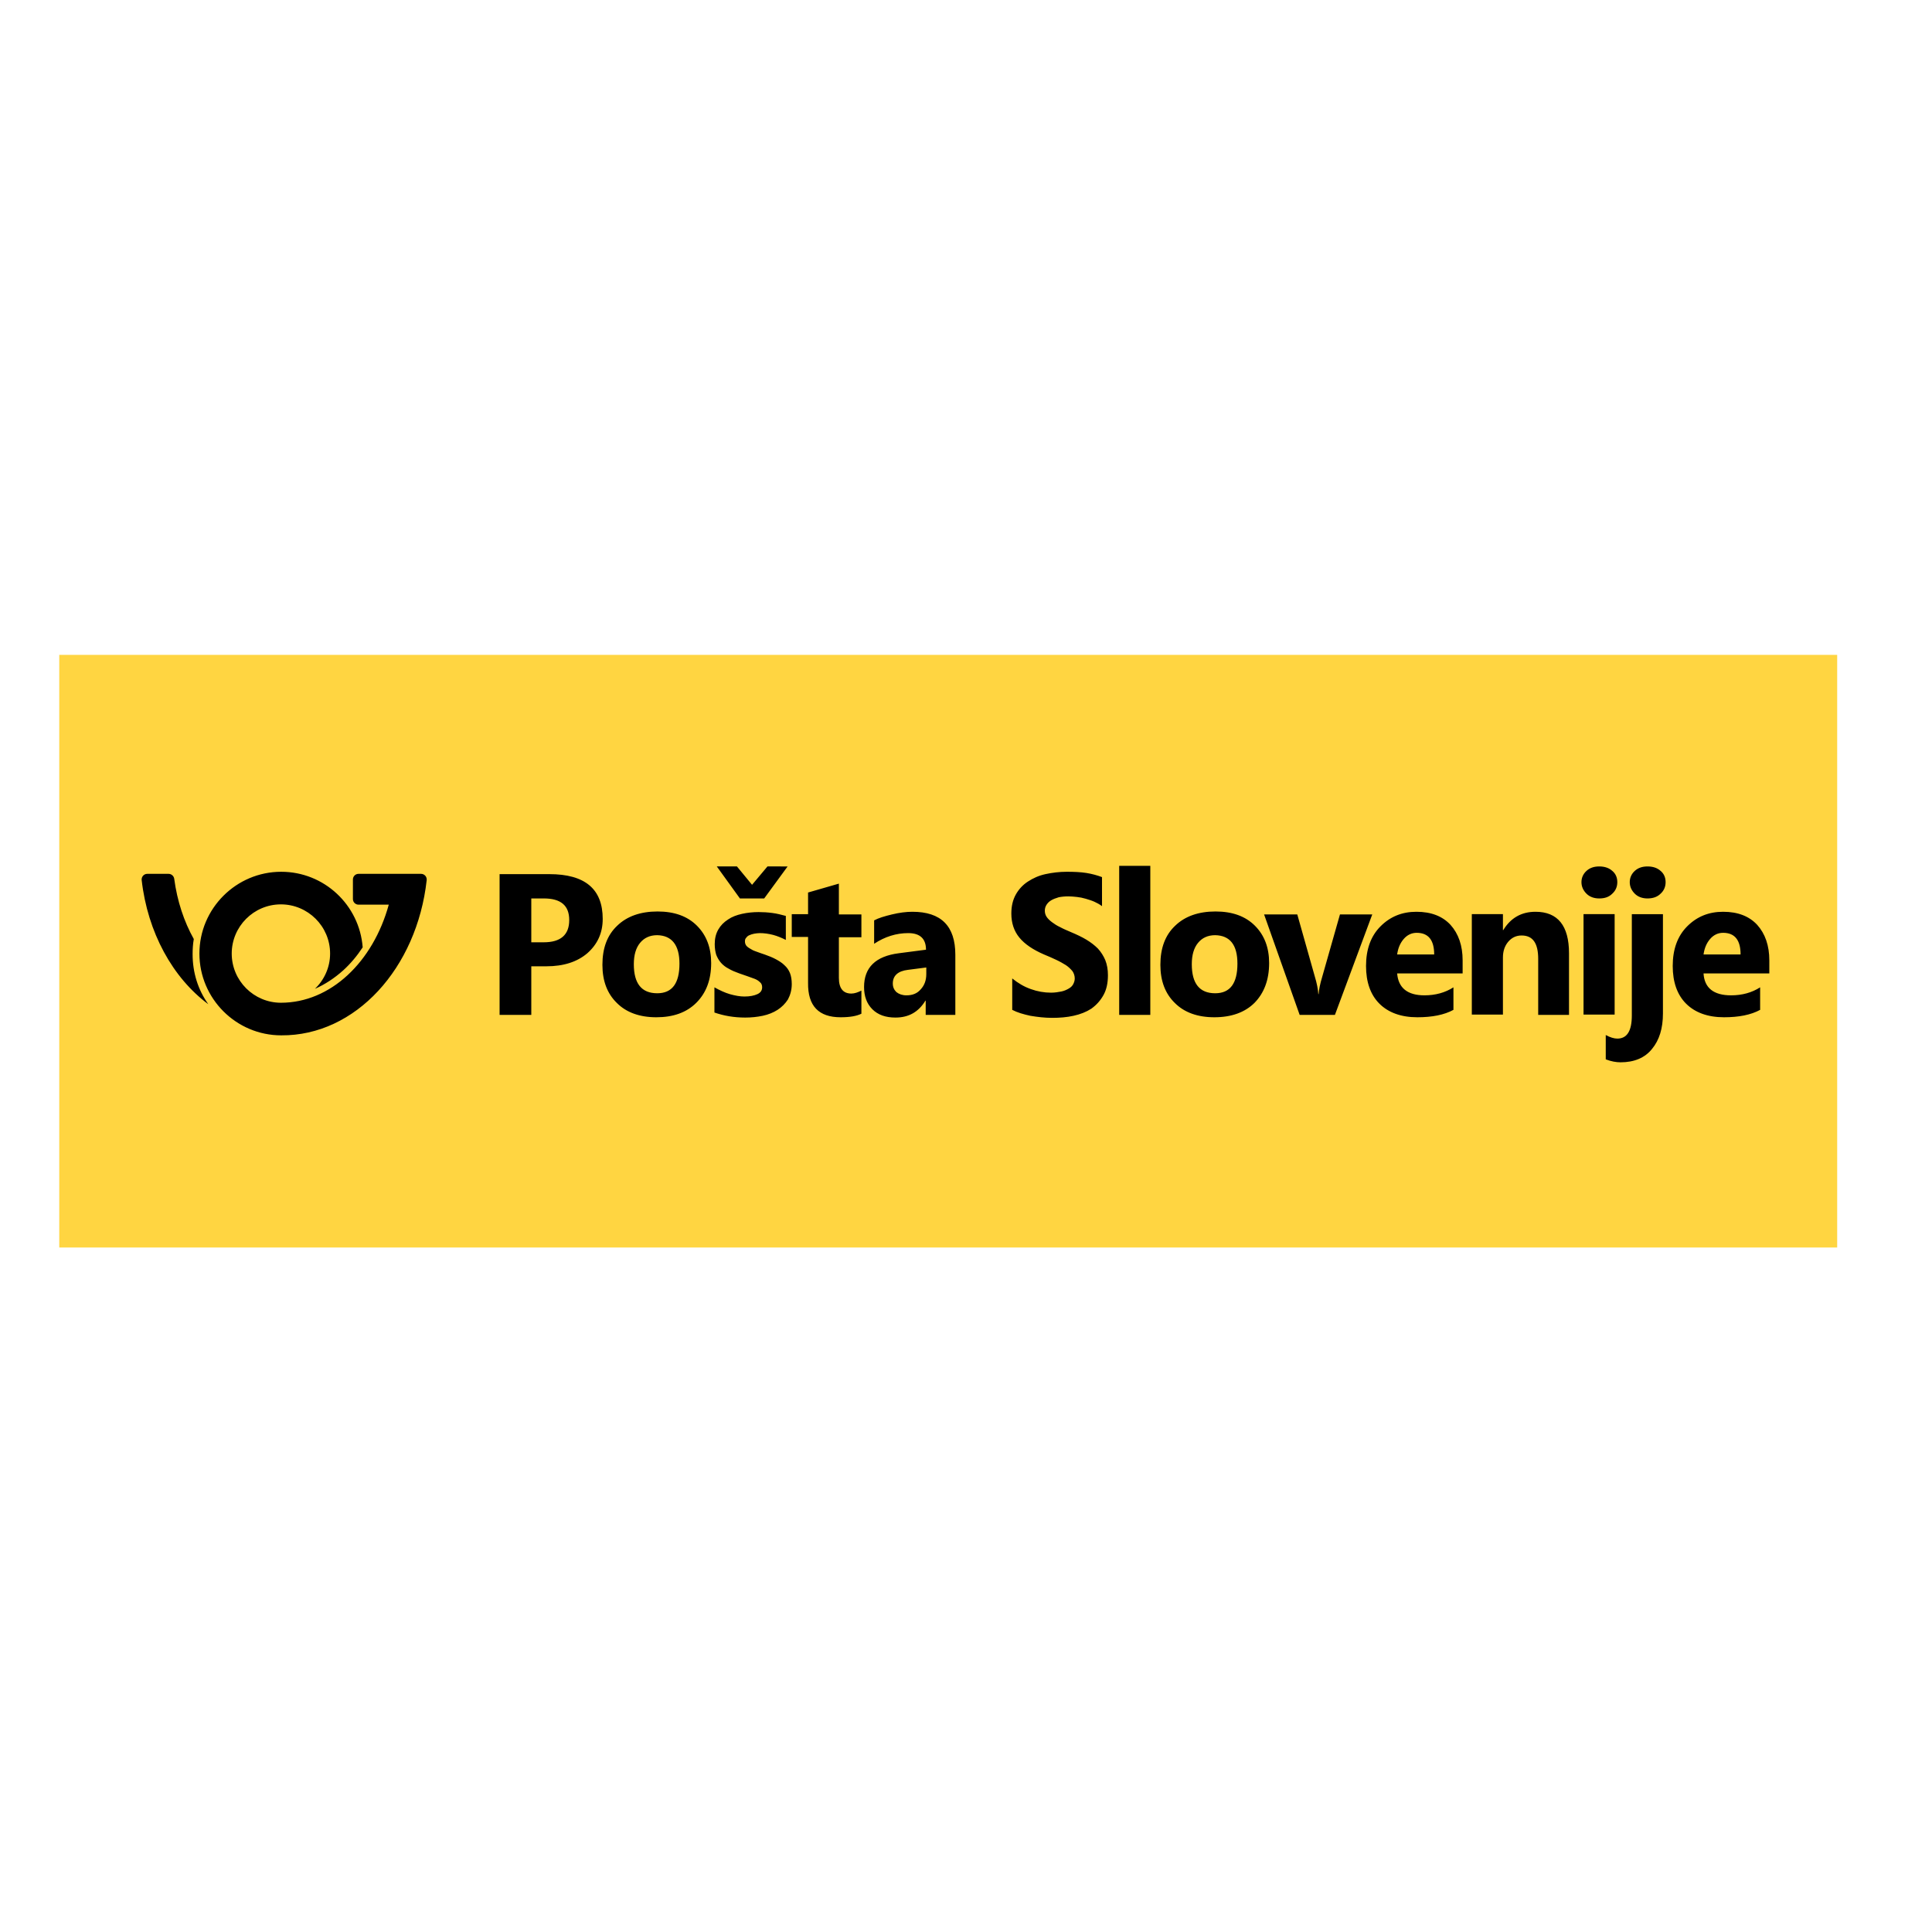 <?xml version="1.0" encoding="utf-8"?>
<!-- Generator: Adobe Illustrator 19.2.1, SVG Export Plug-In . SVG Version: 6.00 Build 0)  -->
<svg version="1.1" id="layer" xmlns="http://www.w3.org/2000/svg" xmlns:xlink="http://www.w3.org/1999/xlink" x="0px" y="0px"
	 viewBox="0 0 652 652" style="enable-background:new 0 0 652 652;" xml:space="preserve">
<style type="text/css">
	.st0{fill:#FFD541;}
</style>
<rect x="20" y="221" class="st0" width="600" height="200"/>
<path d="M544.9,308.5h-10.5v33.9h10.5V308.5z M65,322c0-1.7,0.1-3.4,0.4-5.1c-3.3-5.9-5.6-12.8-6.6-20.3l0,0
	c-0.1-0.9-0.9-1.7-1.9-1.7l0,0l0,0h-7.2l0,0l0,0c-1.1,0-1.9,0.9-1.9,1.9v0.1c2,17.8,10.5,33.1,22.5,42C66.8,334,65,328.2,65,322
	 M144,297c0-0.1,0-0.1,0-0.2c0-1.1-0.9-1.9-1.9-1.9h-3.5h-5.4H121c-1.1,0-1.9,0.9-1.9,1.9v6.6c0,1.1,0.9,1.9,1.9,1.9h10.2
	c-5.3,19.3-19.6,33.1-36.4,33.1c-9.1,0-16.6-7.4-16.6-16.6c0-9.1,7.4-16.6,16.6-16.6c9.1,0,16.6,7.4,16.6,16.6c0,4.7-2,8.9-5.1,11.9
	c3.4-1.5,6.6-3.6,9.6-6.3c2.4-2.2,4.6-4.8,6.5-7.7c-1.1-14.3-13-25.5-27.5-25.5c-15.2,0-27.6,12.4-27.6,27.6
	c0,15.2,12.4,27.6,27.6,27.6C120,349.6,140.7,326.7,144,297 M192.1,310.5c0,5-2.9,7.5-8.6,7.5h-4.2v-14.8h4.2
	C189.3,303.2,192.1,305.6,192.1,310.5 M198.2,321.7c3.4-3,5.2-6.8,5.2-11.6c0-10.1-6-15.1-18-15.1h-16.8v47.5h10.7v-16.4h5.1
	C190.2,326.1,194.8,324.6,198.2,321.7 M229.3,325.2c0,6.7-2.5,10-7.5,10c-5.3,0-7.9-3.3-7.9-9.8c0-3.1,0.7-5.5,2.1-7.2
	c1.4-1.7,3.3-2.6,5.8-2.6C226.7,315.7,229.3,318.9,229.3,325.2 M235,338.4c3.3-3.3,5-7.7,5-13.4c0-5.2-1.6-9.4-4.8-12.6
	c-3.2-3.2-7.6-4.8-13.3-4.8s-10.3,1.6-13.6,4.8c-3.4,3.2-5,7.6-5,13.2c0,5.4,1.6,9.7,4.9,12.9c3.2,3.2,7.7,4.8,13.3,4.8
	C227.2,343.3,231.7,341.7,235,338.4 M257.9,303.2l7.9-10.8H259l-5.2,6.2l-5.1-6.2h-6.8l7.8,10.8H257.9z M267.2,332.1
	c0-1.4-0.2-2.7-0.6-3.7c-0.4-1-1-1.9-1.9-2.7c-0.8-0.8-1.8-1.4-2.9-2c-1.1-0.6-2.4-1.1-3.8-1.6c-0.8-0.3-1.6-0.5-2.3-0.8
	c-0.8-0.3-1.5-0.5-2.1-0.9c-0.6-0.3-1.2-0.7-1.6-1.1c-0.4-0.4-0.6-1-0.6-1.6c0-0.5,0.1-0.9,0.4-1.2c0.3-0.4,0.6-0.7,1.1-0.9
	c0.5-0.2,1-0.4,1.6-0.5s1.3-0.2,1.9-0.2c1.5,0,2.9,0.2,4.5,0.6c1.5,0.4,2.9,1,4.3,1.7v-8.1c-1.5-0.4-3-0.8-4.6-1
	c-1.5-0.2-3.1-0.3-4.6-0.3c-1.9,0-3.8,0.2-5.6,0.6s-3.4,1-4.7,1.9c-1.4,0.9-2.5,2-3.3,3.4c-0.8,1.4-1.2,3-1.2,4.9
	c0,1.4,0.2,2.6,0.5,3.6c0.4,1,0.9,1.9,1.6,2.7c0.7,0.8,1.6,1.5,2.6,2c1,0.6,2.2,1.1,3.6,1.6c0.8,0.3,1.7,0.6,2.6,0.9
	c0.9,0.3,1.7,0.6,2.5,0.9c0.8,0.3,1.4,0.7,1.9,1.2c0.5,0.4,0.7,1,0.7,1.7c0,1-0.5,1.8-1.6,2.3s-2.5,0.8-4.4,0.8
	c-1.5,0-3.1-0.3-4.9-0.8c-1.7-0.5-3.4-1.3-5.2-2.3v8.5c3.2,1.1,6.6,1.7,10.4,1.7c2,0,4-0.2,5.9-0.6c1.9-0.4,3.6-1.1,5-2
	c1.4-0.9,2.6-2.1,3.5-3.5C266.7,335.8,267.2,334.1,267.2,332.1 M283.7,343.3c3.1,0,5.4-0.4,7-1.2v-7.8c-1.2,0.6-2.3,1-3.4,1
	c-2.8,0-4.2-1.8-4.2-5.3v-13.7h7.6v-7.7h-7.6v-10.4l-10.4,3v7.3h-5.5v7.7h5.5v15.5C272.6,339.5,276.3,343.3,283.7,343.3
	 M312.6,328.7c0,2.1-0.6,3.8-1.9,5.2c-1.2,1.4-2.8,2-4.8,2c-1.4,0-2.5-0.4-3.4-1.1c-0.8-0.8-1.2-1.7-1.2-2.9c0-2.6,1.7-4.2,5.1-4.6
	l6.2-0.8L312.6,328.7L312.6,328.7z M312.5,342.5h9.9v-20.3c0-9.7-4.8-14.5-14.5-14.5c-2.1,0-4.4,0.3-6.9,0.9s-4.5,1.2-6,2v7.9
	c3.6-2.4,7.5-3.6,11.5-3.6s6,1.9,6,5.6l-9.2,1.2c-7.8,1-11.7,4.8-11.7,11.4c0,3.1,0.9,5.6,2.8,7.5s4.5,2.8,7.8,2.8
	c4.5,0,7.8-1.9,10.1-5.7h0.1v4.8H312.5z M372.4,335.8c1-1.8,1.5-4,1.5-6.7c0-1.9-0.3-3.6-0.9-5.1c-0.6-1.4-1.4-2.7-2.5-3.9
	c-1.1-1.1-2.4-2.1-3.9-3s-3.2-1.7-5.1-2.5c-1.4-0.6-2.6-1.1-3.7-1.7c-1.1-0.5-2-1.1-2.8-1.7c-0.8-0.6-1.4-1.2-1.8-1.8
	s-0.6-1.3-0.6-2.1c0-0.7,0.2-1.4,0.6-2c0.4-0.6,0.9-1.1,1.6-1.5c0.7-0.4,1.5-0.7,2.5-1c1-0.2,2.1-0.3,3.3-0.3c0.9,0,1.8,0.1,2.8,0.2
	c1,0.1,2,0.3,3,0.6c1,0.3,2,0.6,2.9,1c0.9,0.4,1.8,0.9,2.6,1.5V296c-1.6-0.6-3.4-1.1-5.3-1.4c-1.9-0.3-4.1-0.4-6.6-0.4
	s-4.9,0.3-7.2,0.8c-2.3,0.5-4.2,1.4-5.9,2.5c-1.7,1.1-3.1,2.6-4.1,4.4c-1,1.8-1.5,3.9-1.5,6.4c0,3.2,0.9,5.9,2.7,8.1
	c1.8,2.2,4.6,4.1,8.3,5.7c1.5,0.6,2.8,1.2,4.1,1.8c1.3,0.6,2.3,1.2,3.3,1.8c0.9,0.6,1.6,1.3,2.2,2c0.5,0.7,0.8,1.6,0.8,2.5
	c0,0.7-0.2,1.3-0.5,1.9s-0.8,1.1-1.5,1.5s-1.5,0.8-2.5,1s-2.2,0.4-3.5,0.4c-2.3,0-4.6-0.4-6.8-1.2c-2.3-0.8-4.3-2-6.3-3.6v10.6
	c1.7,0.9,3.8,1.5,6.1,2c2.4,0.4,4.8,0.7,7.4,0.7c2.5,0,5-0.2,7.2-0.7c2.3-0.5,4.3-1.3,6-2.4C370.1,339.1,371.4,337.6,372.4,335.8
	 M377.7,342.5h10.5v-50.3h-10.5V342.5z M417.6,325.2c0,6.7-2.5,10-7.5,10c-5.3,0-7.9-3.3-7.9-9.8c0-3.1,0.7-5.5,2.1-7.2
	c1.4-1.7,3.3-2.6,5.8-2.6C415.1,315.7,417.6,318.9,417.6,325.2 M428.3,325c0-5.2-1.6-9.4-4.8-12.6c-3.2-3.2-7.6-4.8-13.3-4.8
	c-5.7,0-10.3,1.6-13.6,4.8c-3.4,3.2-5,7.6-5,13.2c0,5.4,1.6,9.7,4.9,12.9c3.2,3.2,7.7,4.8,13.3,4.8c5.7,0,10.3-1.6,13.6-4.9
	C426.6,335.1,428.3,330.7,428.3,325 M450.5,342.5l12.6-33.9h-10.9l-6,21.1c-0.7,2.3-1.1,4.3-1.2,5.8h-0.1c-0.1-1.7-0.5-3.7-1.2-6
	l-5.9-20.9h-11.2l12,33.9H450.5z M471.5,322.1c0.3-2.1,1-3.8,2.2-5.2s2.7-2.1,4.4-2.1c3.9,0,5.9,2.4,5.9,7.3H471.5z M471.5,328.5
	h22.1v-4.4c0-5-1.4-9-4.1-12c-2.7-2.9-6.5-4.4-11.5-4.4c-4.8,0-8.8,1.6-12.1,4.9c-3.3,3.3-4.9,7.8-4.9,13.4c0,5.4,1.5,9.7,4.5,12.7
	s7.3,4.6,12.8,4.6c5,0,9.1-0.8,12.2-2.5v-7.6c-2.8,1.8-6.1,2.7-9.8,2.7C475,335.9,471.9,333.4,471.5,328.5 M519.1,342.5h10.4v-20.8
	c0-9.3-3.8-14-11.3-14c-4.8,0-8.4,2.1-10.9,6.2h-0.1v-5.4h-10.5v33.9h10.5v-19.3c0-2.1,0.6-3.9,1.8-5.3c1.2-1.4,2.7-2.1,4.5-2.1
	c3.8,0,5.6,2.6,5.6,7.9V342.5z M544.1,301.6c1.1-1,1.7-2.3,1.7-3.9c0-1.6-0.6-2.9-1.7-3.8c-1.1-1-2.6-1.5-4.4-1.5
	c-1.8,0-3.2,0.5-4.3,1.5s-1.7,2.3-1.7,3.8s0.6,2.8,1.7,3.9c1.1,1.1,2.6,1.6,4.3,1.6C541.6,303.2,543,302.7,544.1,301.6 M550.7,342.7
	c0,5.2-1.6,7.8-4.9,7.8c-1.1,0-2.4-0.4-3.9-1.2v8.2c1.8,0.7,3.5,1,5,1c4.6,0,8.2-1.5,10.6-4.5c2.5-3,3.7-7,3.7-12v-33.5h-10.5
	L550.7,342.7L550.7,342.7z M560.4,301.6c1.1-1,1.7-2.3,1.7-3.9c0-1.6-0.6-2.9-1.7-3.8c-1.1-1-2.6-1.5-4.4-1.5
	c-1.8,0-3.2,0.5-4.3,1.5s-1.7,2.3-1.7,3.8s0.6,2.8,1.7,3.9c1.1,1.1,2.6,1.6,4.3,1.6C557.8,303.2,559.3,302.7,560.4,301.6
	 M587.4,322.1h-12.5c0.3-2.1,1-3.8,2.2-5.2s2.7-2.1,4.4-2.1C585.4,314.8,587.4,317.2,587.4,322.1 M597.1,328.5v-4.4
	c0-5-1.4-9-4.1-12c-2.7-2.9-6.5-4.4-11.5-4.4c-4.8,0-8.8,1.6-12.1,4.9c-3.3,3.3-4.9,7.8-4.9,13.4c0,5.4,1.5,9.7,4.5,12.7
	s7.3,4.6,12.8,4.6c5,0,9.1-0.8,12.2-2.5v-7.6c-2.8,1.8-6.1,2.7-9.8,2.7c-5.9,0-9-2.5-9.3-7.4C574.9,328.5,597.1,328.5,597.1,328.5z"
	/>
</svg>
